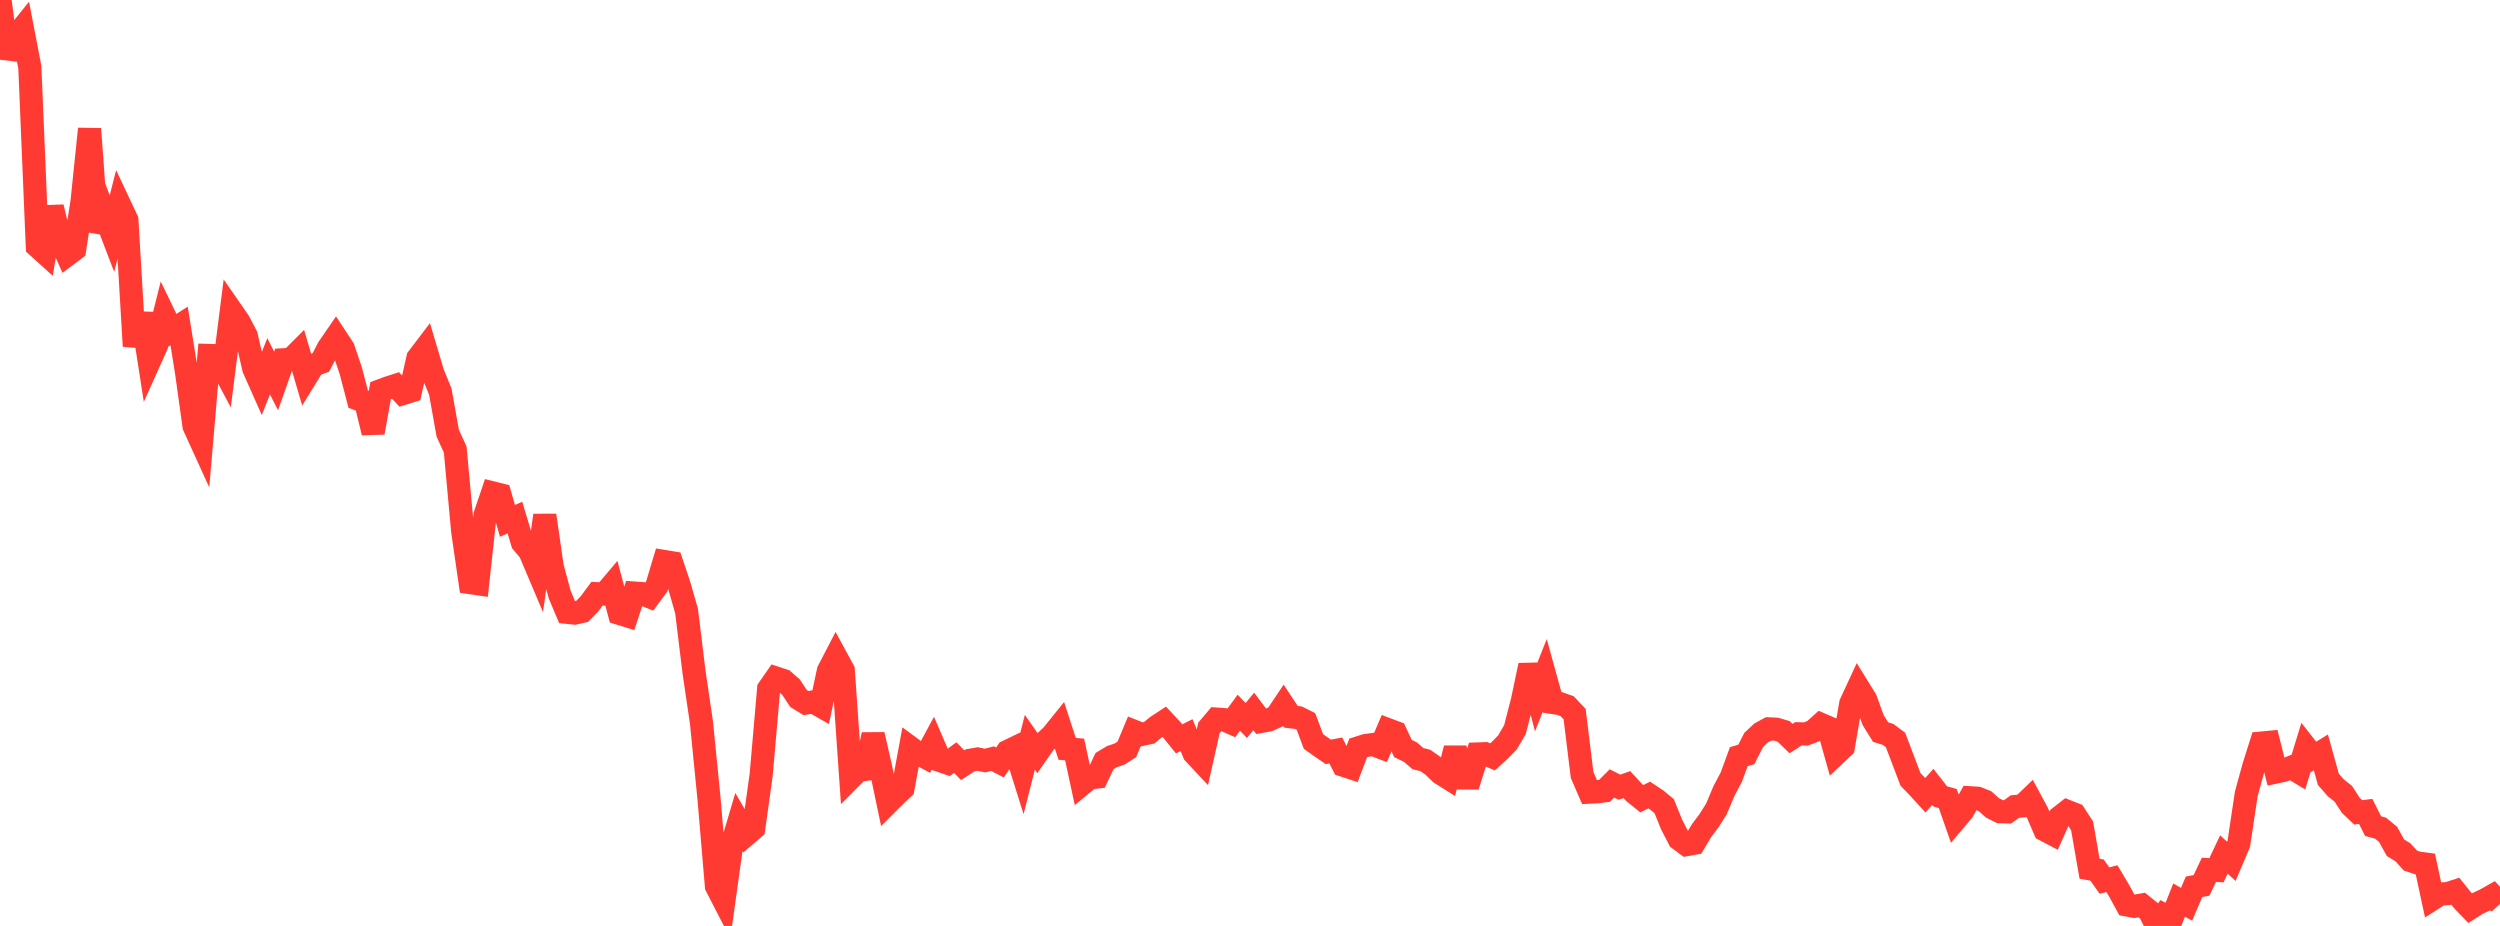 <?xml version="1.0" standalone="no"?>
<!DOCTYPE svg PUBLIC "-//W3C//DTD SVG 1.1//EN" "http://www.w3.org/Graphics/SVG/1.1/DTD/svg11.dtd">

<svg width="135" height="50" viewBox="0 0 135 50" preserveAspectRatio="none" 
  xmlns="http://www.w3.org/2000/svg"
  xmlns:xlink="http://www.w3.org/1999/xlink">


<polyline points="0.0, 0.0 0.403, 3.122 0.806, 2.035 1.209, 1.534 1.612, 3.634 2.015, 13.298 2.418, 13.662 2.821, 11.185 3.224, 12.852 3.627, 13.763 4.03, 13.461 4.433, 10.862 4.836, 6.959 5.239, 12.485 5.642, 11.558 6.045, 12.614 6.448, 11.028 6.851, 11.883 7.254, 18.692 7.657, 16.933 8.06, 19.523 8.463, 18.625 8.866, 17.023 9.269, 17.859 9.672, 17.6 10.075, 20.109 10.478, 23.008 10.881, 23.892 11.284, 19.195 11.687, 19.207 12.09, 19.966 12.493, 16.785 12.896, 17.366 13.299, 18.132 13.701, 19.891 14.104, 20.798 14.507, 19.779 14.91, 20.57 15.313, 19.428 15.716, 19.405 16.119, 19.001 16.522, 20.375 16.925, 19.719 17.328, 19.57 17.731, 18.792 18.134, 18.206 18.537, 18.818 18.94, 20.012 19.343, 21.553 19.746, 21.706 20.149, 23.361 20.552, 21.096 20.955, 20.945 21.358, 20.815 21.761, 21.249 22.164, 21.124 22.567, 19.337 22.97, 18.807 23.373, 20.162 23.776, 21.143 24.179, 23.397 24.582, 24.278 24.985, 28.671 25.388, 31.459 25.791, 31.518 26.194, 27.807 26.597, 26.617 27.0, 26.718 27.403, 28.127 27.806, 27.951 28.209, 29.295 28.612, 29.777 29.015, 30.729 29.418, 27.827 29.821, 30.616 30.224, 32.108 30.627, 33.065 31.03, 33.107 31.433, 33.015 31.836, 32.606 32.239, 32.06 32.642, 32.081 33.045, 31.605 33.448, 33.123 33.851, 33.248 34.254, 32.026 34.657, 32.053 35.06, 32.214 35.463, 31.668 35.866, 30.323 36.269, 30.388 36.672, 31.59 37.075, 32.999 37.478, 36.294 37.881, 39.03 38.284, 43.098 38.687, 47.851 39.09, 48.633 39.493, 45.747 39.896, 44.385 40.299, 45.074 40.701, 44.73 41.104, 41.834 41.507, 37.196 41.91, 36.618 42.313, 36.751 42.716, 37.105 43.119, 37.716 43.522, 37.965 43.925, 37.901 44.328, 38.131 44.731, 36.234 45.134, 35.457 45.537, 36.197 45.94, 42.005 46.343, 41.6 46.746, 41.544 47.149, 39.672 47.552, 41.429 47.955, 43.349 48.358, 42.946 48.761, 42.57 49.164, 40.374 49.567, 40.671 49.97, 40.888 50.373, 40.14 50.776, 41.075 51.179, 41.212 51.582, 40.91 51.985, 41.321 52.388, 41.057 52.791, 40.986 53.194, 41.07 53.597, 40.967 54.0, 41.174 54.403, 40.578 54.806, 40.384 55.209, 41.672 55.612, 40.082 56.015, 40.659 56.418, 40.08 56.821, 39.699 57.224, 39.199 57.627, 40.439 58.03, 40.472 58.433, 42.341 58.836, 42.009 59.239, 41.96 59.642, 41.1 60.045, 40.857 60.448, 40.724 60.851, 40.464 61.254, 39.498 61.657, 39.657 62.06, 39.568 62.463, 39.233 62.866, 38.969 63.269, 39.403 63.672, 39.9 64.075, 39.697 64.478, 40.677 64.881, 41.107 65.284, 39.306 65.687, 38.831 66.09, 38.86 66.493, 39.037 66.896, 38.486 67.299, 38.908 67.701, 38.416 68.104, 38.954 68.507, 38.881 68.91, 38.699 69.313, 38.098 69.716, 38.707 70.119, 38.757 70.522, 38.959 70.925, 40.037 71.328, 40.327 71.731, 40.601 72.134, 40.526 72.537, 41.322 72.94, 41.454 73.343, 40.387 73.746, 40.258 74.149, 40.204 74.552, 40.357 74.955, 39.406 75.358, 39.557 75.761, 40.42 76.164, 40.616 76.567, 40.965 76.97, 41.066 77.373, 41.347 77.776, 41.743 78.179, 41.997 78.582, 40.408 78.985, 42.008 79.388, 42.009 79.791, 40.714 80.194, 40.7 80.597, 40.871 81.0, 40.506 81.403, 40.09 81.806, 39.403 82.209, 37.841 82.612, 35.927 83.015, 37.485 83.418, 36.47 83.821, 37.929 84.224, 37.992 84.627, 38.135 85.03, 38.562 85.433, 41.844 85.836, 42.775 86.239, 42.754 86.642, 42.706 87.045, 42.304 87.448, 42.51 87.851, 42.367 88.254, 42.806 88.657, 43.131 89.06, 42.931 89.463, 43.199 89.866, 43.534 90.269, 44.527 90.672, 45.309 91.075, 45.608 91.478, 45.536 91.881, 44.86 92.284, 44.322 92.687, 43.682 93.09, 42.723 93.493, 41.96 93.896, 40.858 94.299, 40.743 94.701, 39.955 95.104, 39.577 95.507, 39.358 95.91, 39.376 96.313, 39.494 96.716, 39.883 97.119, 39.624 97.522, 39.634 97.925, 39.478 98.328, 39.115 98.731, 39.289 99.134, 40.723 99.537, 40.344 99.94, 37.992 100.343, 37.123 100.746, 37.774 101.149, 38.883 101.552, 39.532 101.955, 39.658 102.358, 39.958 102.761, 41.017 103.164, 42.083 103.567, 42.503 103.97, 42.942 104.373, 42.491 104.776, 43.008 105.179, 43.12 105.582, 44.273 105.985, 43.797 106.388, 43.079 106.791, 43.106 107.194, 43.267 107.597, 43.627 108.0, 43.83 108.403, 43.842 108.806, 43.554 109.209, 43.519 109.612, 43.132 110.015, 43.88 110.418, 44.815 110.821, 45.026 111.224, 44.129 111.627, 43.814 112.03, 43.973 112.433, 44.593 112.836, 46.912 113.239, 46.983 113.642, 47.551 114.045, 47.447 114.448, 48.125 114.851, 48.867 115.254, 48.941 115.657, 48.872 116.06, 49.198 116.463, 50.0 116.866, 49.412 117.269, 49.619 117.672, 48.604 118.075, 48.831 118.478, 47.887 118.881, 47.812 119.284, 46.966 119.687, 46.995 120.09, 46.142 120.493, 46.512 120.896, 45.561 121.299, 42.868 121.701, 41.406 122.104, 40.127 122.507, 40.089 122.91, 41.686 123.313, 41.6 123.716, 41.438 124.119, 41.682 124.522, 40.361 124.925, 40.875 125.328, 40.628 125.731, 42.082 126.134, 42.544 126.537, 42.863 126.94, 43.484 127.343, 43.868 127.746, 43.816 128.149, 44.612 128.552, 44.722 128.955, 45.054 129.358, 45.78 129.761, 46.028 130.164, 46.471 130.567, 46.606 130.97, 46.658 131.373, 48.533 131.776, 48.276 132.179, 48.255 132.582, 48.124 132.985, 48.623 133.388, 49.04 133.791, 48.784 134.194, 48.596 134.597, 48.369 135.0, 48.808" fill="none" stroke="#ff3a33" stroke-width="1.25"/>

</svg>